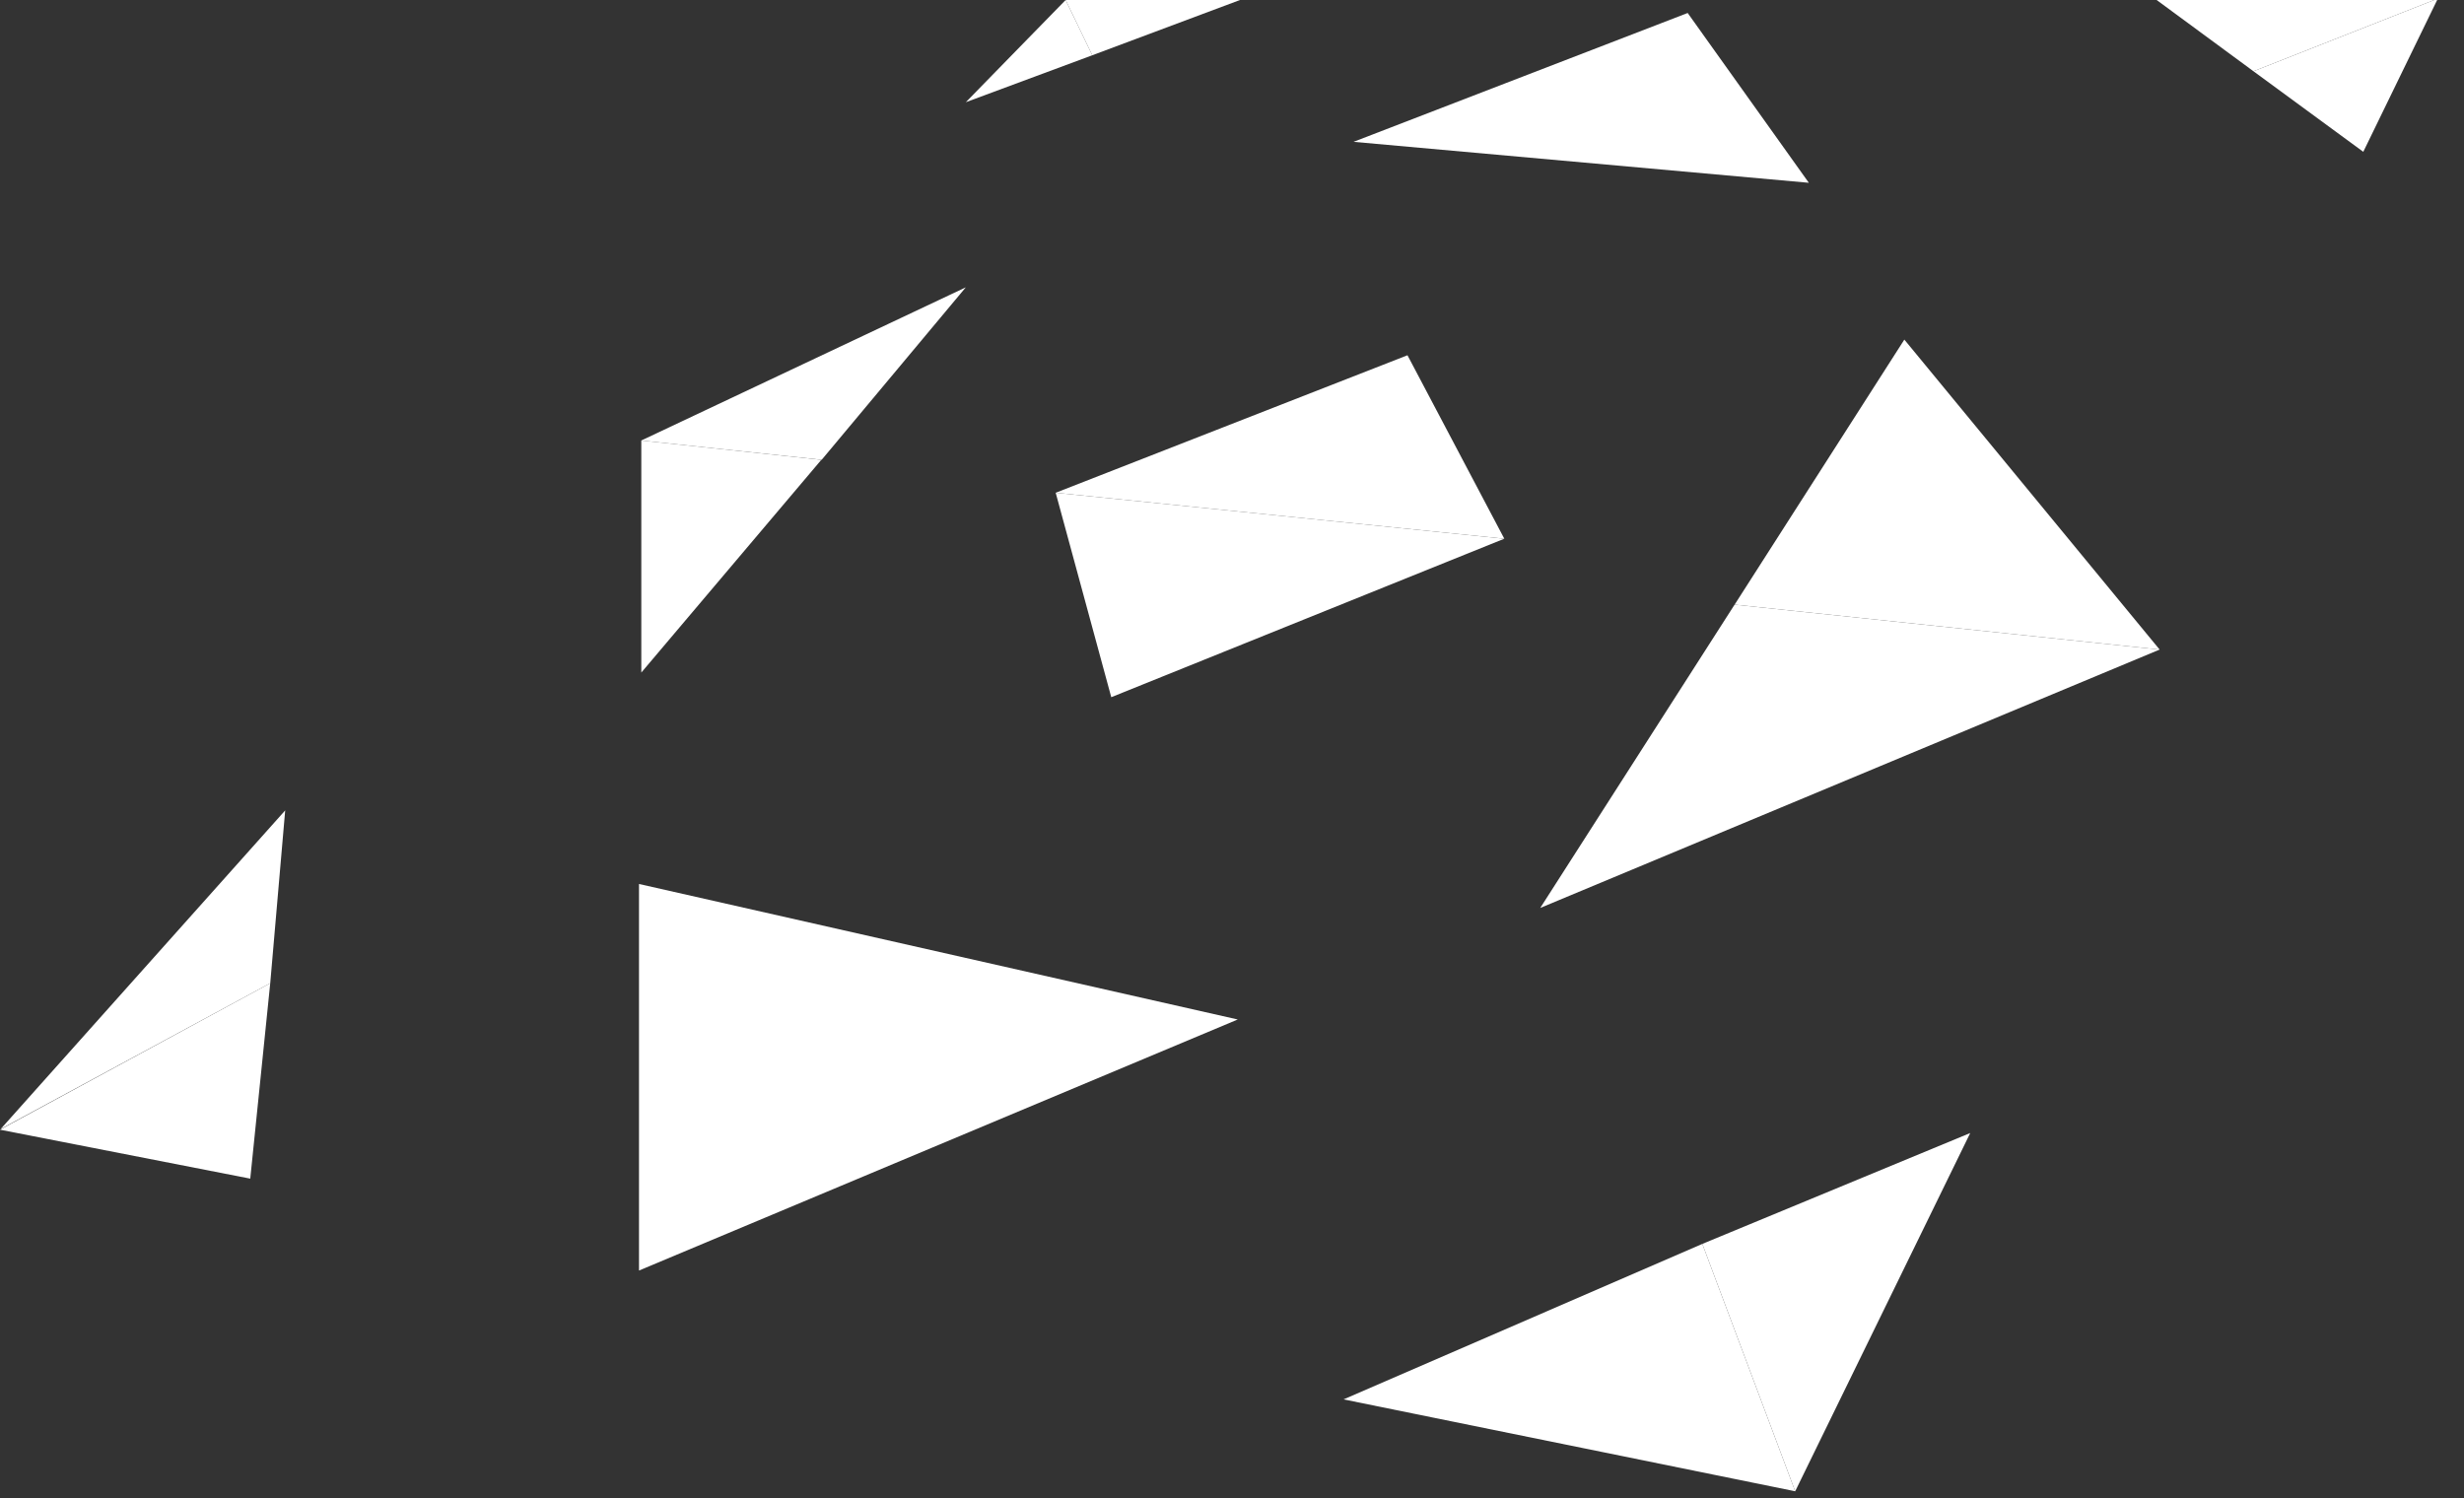 <?xml version="1.0" encoding="UTF-8"?> <svg xmlns="http://www.w3.org/2000/svg" width="74" height="45" viewBox="0 0 74 45" fill="none"><rect x="0" y="0" width="74" height="45" fill="#333333" stroke="none"/> <path fill-rule="evenodd" clip-rule="evenodd" d="M37.241 0L32.803 1.66L32.004 0H37.241Z" fill="white"></path> <path fill-rule="evenodd" clip-rule="evenodd" d="M32.004 0L32.804 1.66L29.006 3.07L32.004 0Z" fill="white"></path> <path fill-rule="evenodd" clip-rule="evenodd" d="M50.685 0.39L54.324 5.49L40.65 4.26L50.685 0.39Z" fill="white"></path> <path fill-rule="evenodd" clip-rule="evenodd" d="M73.105 0L67.677 2.14L64.769 0H73.105Z" fill="white"></path> <path fill-rule="evenodd" clip-rule="evenodd" d="M29.005 8.63L24.677 13.81L19.26 13.23L29.005 8.63Z" fill="white"></path> <path fill-rule="evenodd" clip-rule="evenodd" d="M24.667 13.81L19.26 20.2V13.23L24.667 13.81Z" fill="white"></path> <path fill-rule="evenodd" clip-rule="evenodd" d="M73.194 0L70.975 4.56L67.677 2.14L73.104 0H73.194Z" fill="white"></path> <path fill-rule="evenodd" clip-rule="evenodd" d="M8.565 24.34L8.116 29.53L0.02 33.91L8.565 24.34Z" fill="white"></path> <path fill-rule="evenodd" clip-rule="evenodd" d="M8.116 29.53L7.516 35.4L0 33.93L8.116 29.53Z" fill="white"></path> <path fill-rule="evenodd" clip-rule="evenodd" d="M57.192 10.2L64.859 19.51L52.095 18.16L57.192 10.2Z" fill="white"></path> <path fill-rule="evenodd" clip-rule="evenodd" d="M64.858 19.51L46.257 27.27L52.094 18.16L64.858 19.51Z" fill="white"></path> <path fill-rule="evenodd" clip-rule="evenodd" d="M37.173 30.62L19.191 38.16V26.55L37.173 30.62Z" fill="white"></path> <path fill-rule="evenodd" clip-rule="evenodd" d="M59.171 34.03L53.914 44.79L51.125 37.36L59.171 34.03Z" fill="white"></path> <path fill-rule="evenodd" clip-rule="evenodd" d="M51.125 37.36L53.914 44.79L40.351 42.03L51.125 37.36Z" fill="white"></path> <path fill-rule="evenodd" clip-rule="evenodd" d="M31.705 14.8L42.27 10.67L45.178 16.18L31.705 14.8Z" fill="white"></path> <path fill-rule="evenodd" clip-rule="evenodd" d="M31.705 14.8L45.178 16.18L33.374 20.94L31.705 14.8Z" fill="white"></path> </svg> 